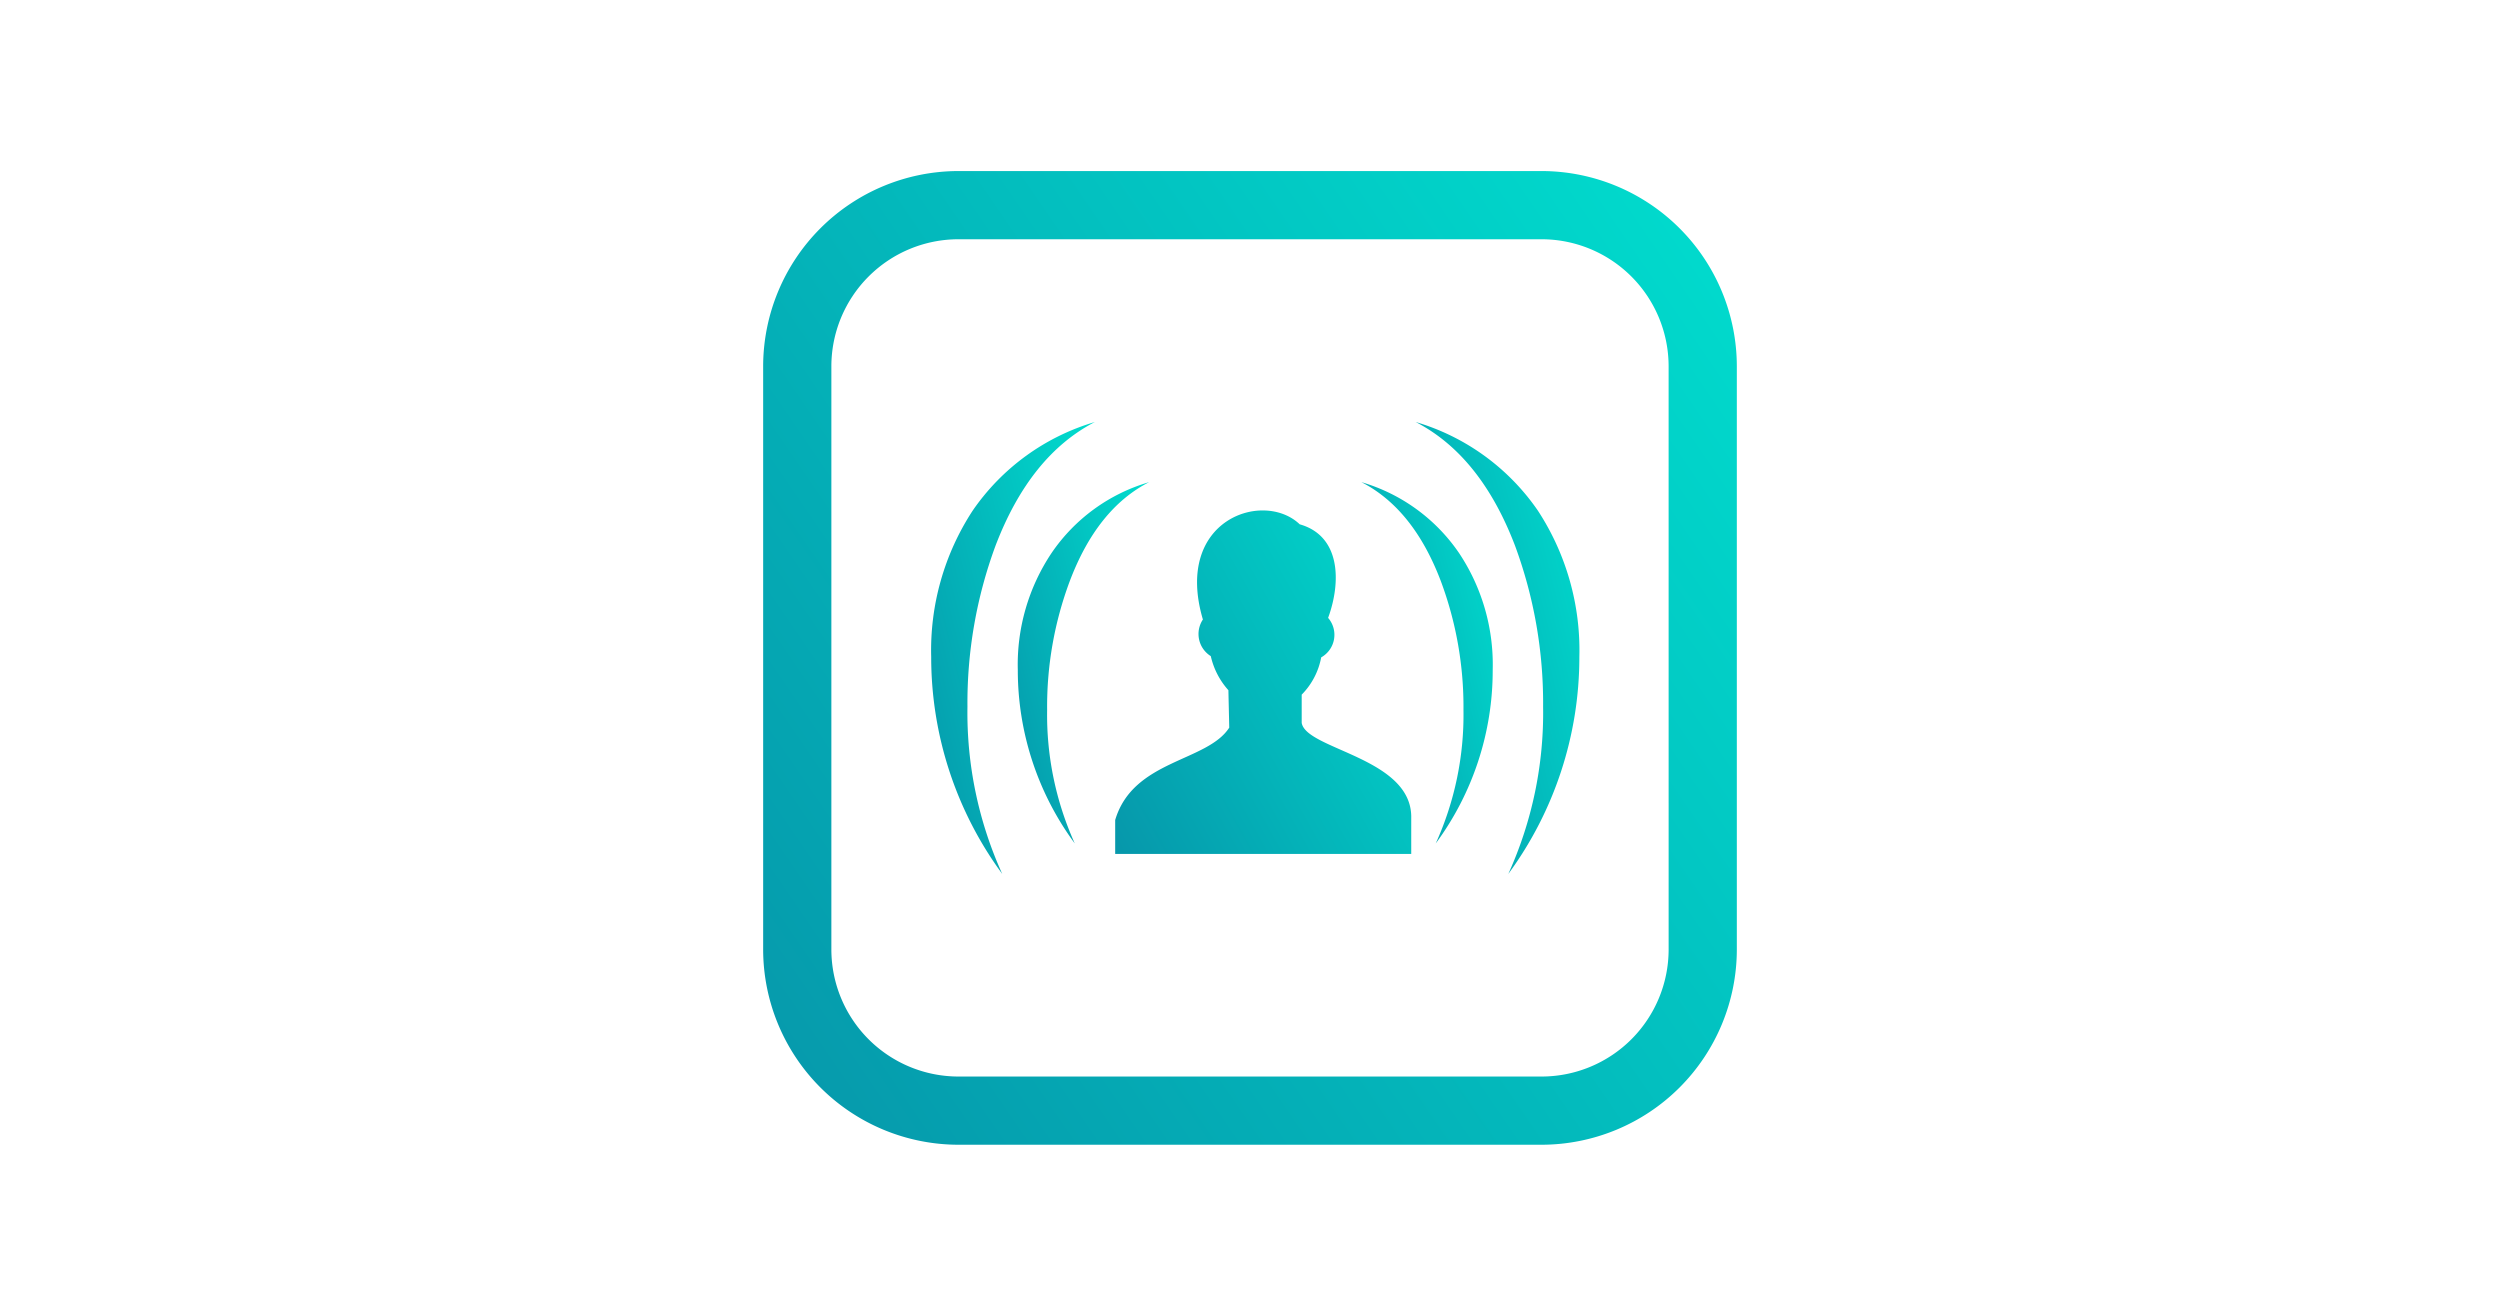 <svg xmlns="http://www.w3.org/2000/svg" xmlns:xlink="http://www.w3.org/1999/xlink" width="190" height="100" viewBox="0 0 190 100">
  <defs>
    <linearGradient id="linear-gradient" x1="0.07" y1="1.064" x2="1.258" y2="0.251" gradientUnits="objectBoundingBox">
      <stop offset="0" stop-color="#0698ab"/>
      <stop offset="1" stop-color="#00e1d0"/>
    </linearGradient>
    <clipPath id="clip-b_topfeature_5">
      <rect width="190" height="100"/>
    </clipPath>
  </defs>
  <g id="b_topfeature_5" clip-path="url(#clip-b_topfeature_5)">
    <g id="Group_8818" data-name="Group 8818" transform="translate(-161.527 -246.795)">
      <g id="Group_8774" data-name="Group 8774" transform="translate(219.527 259.795)">
        <g id="Group_8772" data-name="Group 8772">
          <path id="Path_11468" data-name="Path 11468" d="M278.689,259.795H234.365a14.855,14.855,0,0,0-14.838,14.837v44.326a14.855,14.855,0,0,0,14.838,14.837h44.323a14.855,14.855,0,0,0,14.838-14.837V274.632A14.855,14.855,0,0,0,278.689,259.795Zm9.654,59.163a9.664,9.664,0,0,1-9.654,9.654H234.365a9.664,9.664,0,0,1-9.654-9.654V274.632a9.664,9.664,0,0,1,9.654-9.654h44.323a9.664,9.664,0,0,1,9.654,9.654Z" transform="translate(-219.527 -259.795)" stroke="rgba(0,0,0,0)" stroke-width="1" fill="url(#linear-gradient)"/>
        </g>
        <g id="Group_8773" data-name="Group 8773" transform="translate(12.771 19.068)">
          <path id="Path_11469" data-name="Path 11469" d="M244.244,271.336c-2.744-2.628-9.6-.378-7.357,7.236a1.984,1.984,0,0,0,.6,2.783,5.772,5.772,0,0,0,1.339,2.591c.02.948.044,1.9.064,2.843-1.679,2.61-7.308,2.435-8.669,7.021v2.576h22.5v-2.714c.109-4.6-7.987-5.2-8.325-7.246v-2.144a5.457,5.457,0,0,0,1.482-2.833,1.966,1.966,0,0,0,.526-3C247.4,275.73,247.376,272.225,244.244,271.336Z" transform="translate(-216.238 -263.557)" stroke="rgba(0,0,0,0)" stroke-width="1" fill-rule="evenodd" fill="url(#linear-gradient)"/>
          <path id="Path_11470" data-name="Path 11470" d="M247.776,283.682a22.128,22.128,0,0,1-4.329,13.188,23.679,23.679,0,0,0,2.107-10.153,27.326,27.326,0,0,0-1.714-9.765c-1.388-3.665-3.4-6.187-6.046-7.54a13.6,13.6,0,0,1,7.431,5.4A15.29,15.29,0,0,1,247.776,283.682Z" transform="translate(-205.101 -264.838)" stroke="rgba(0,0,0,0)" stroke-width="1" fill-rule="evenodd" fill="url(#linear-gradient)"/>
          <path id="Path_11471" data-name="Path 11471" d="M251.906,285.418a27.836,27.836,0,0,1-5.4,16.493,29.594,29.594,0,0,0,2.645-12.712,34.492,34.492,0,0,0-2.134-12.235q-2.615-6.846-7.55-9.4a17.143,17.143,0,0,1,9.286,6.735A19.385,19.385,0,0,1,251.906,285.418Z" transform="translate(-202.646 -267.56)" stroke="rgba(0,0,0,0)" stroke-width="1" fill-rule="evenodd" fill="url(#linear-gradient)"/>
          <path id="Path_11472" data-name="Path 11472" d="M227.221,283.682a22.194,22.194,0,0,0,4.329,13.188,23.749,23.749,0,0,1-2.1-10.153,27.218,27.218,0,0,1,1.714-9.765c1.383-3.665,3.391-6.187,6.038-7.54a13.552,13.552,0,0,0-7.424,5.4A15.259,15.259,0,0,0,227.221,283.682Z" transform="translate(-220.639 -264.838)" stroke="rgba(0,0,0,0)" stroke-width="1" fill-rule="evenodd" fill="url(#linear-gradient)"/>
          <path id="Path_11473" data-name="Path 11473" d="M224.556,285.418a27.836,27.836,0,0,0,5.4,16.493,29.667,29.667,0,0,1-2.645-12.712,34.492,34.492,0,0,1,2.134-12.235q2.615-6.846,7.55-9.4a17.143,17.143,0,0,0-9.286,6.735A19.385,19.385,0,0,0,224.556,285.418Z" transform="translate(-224.556 -267.56)" stroke="rgba(0,0,0,0)" stroke-width="1" fill-rule="evenodd" fill="url(#linear-gradient)"/>
        </g>
      </g>
    </g>
  </g>
</svg>
